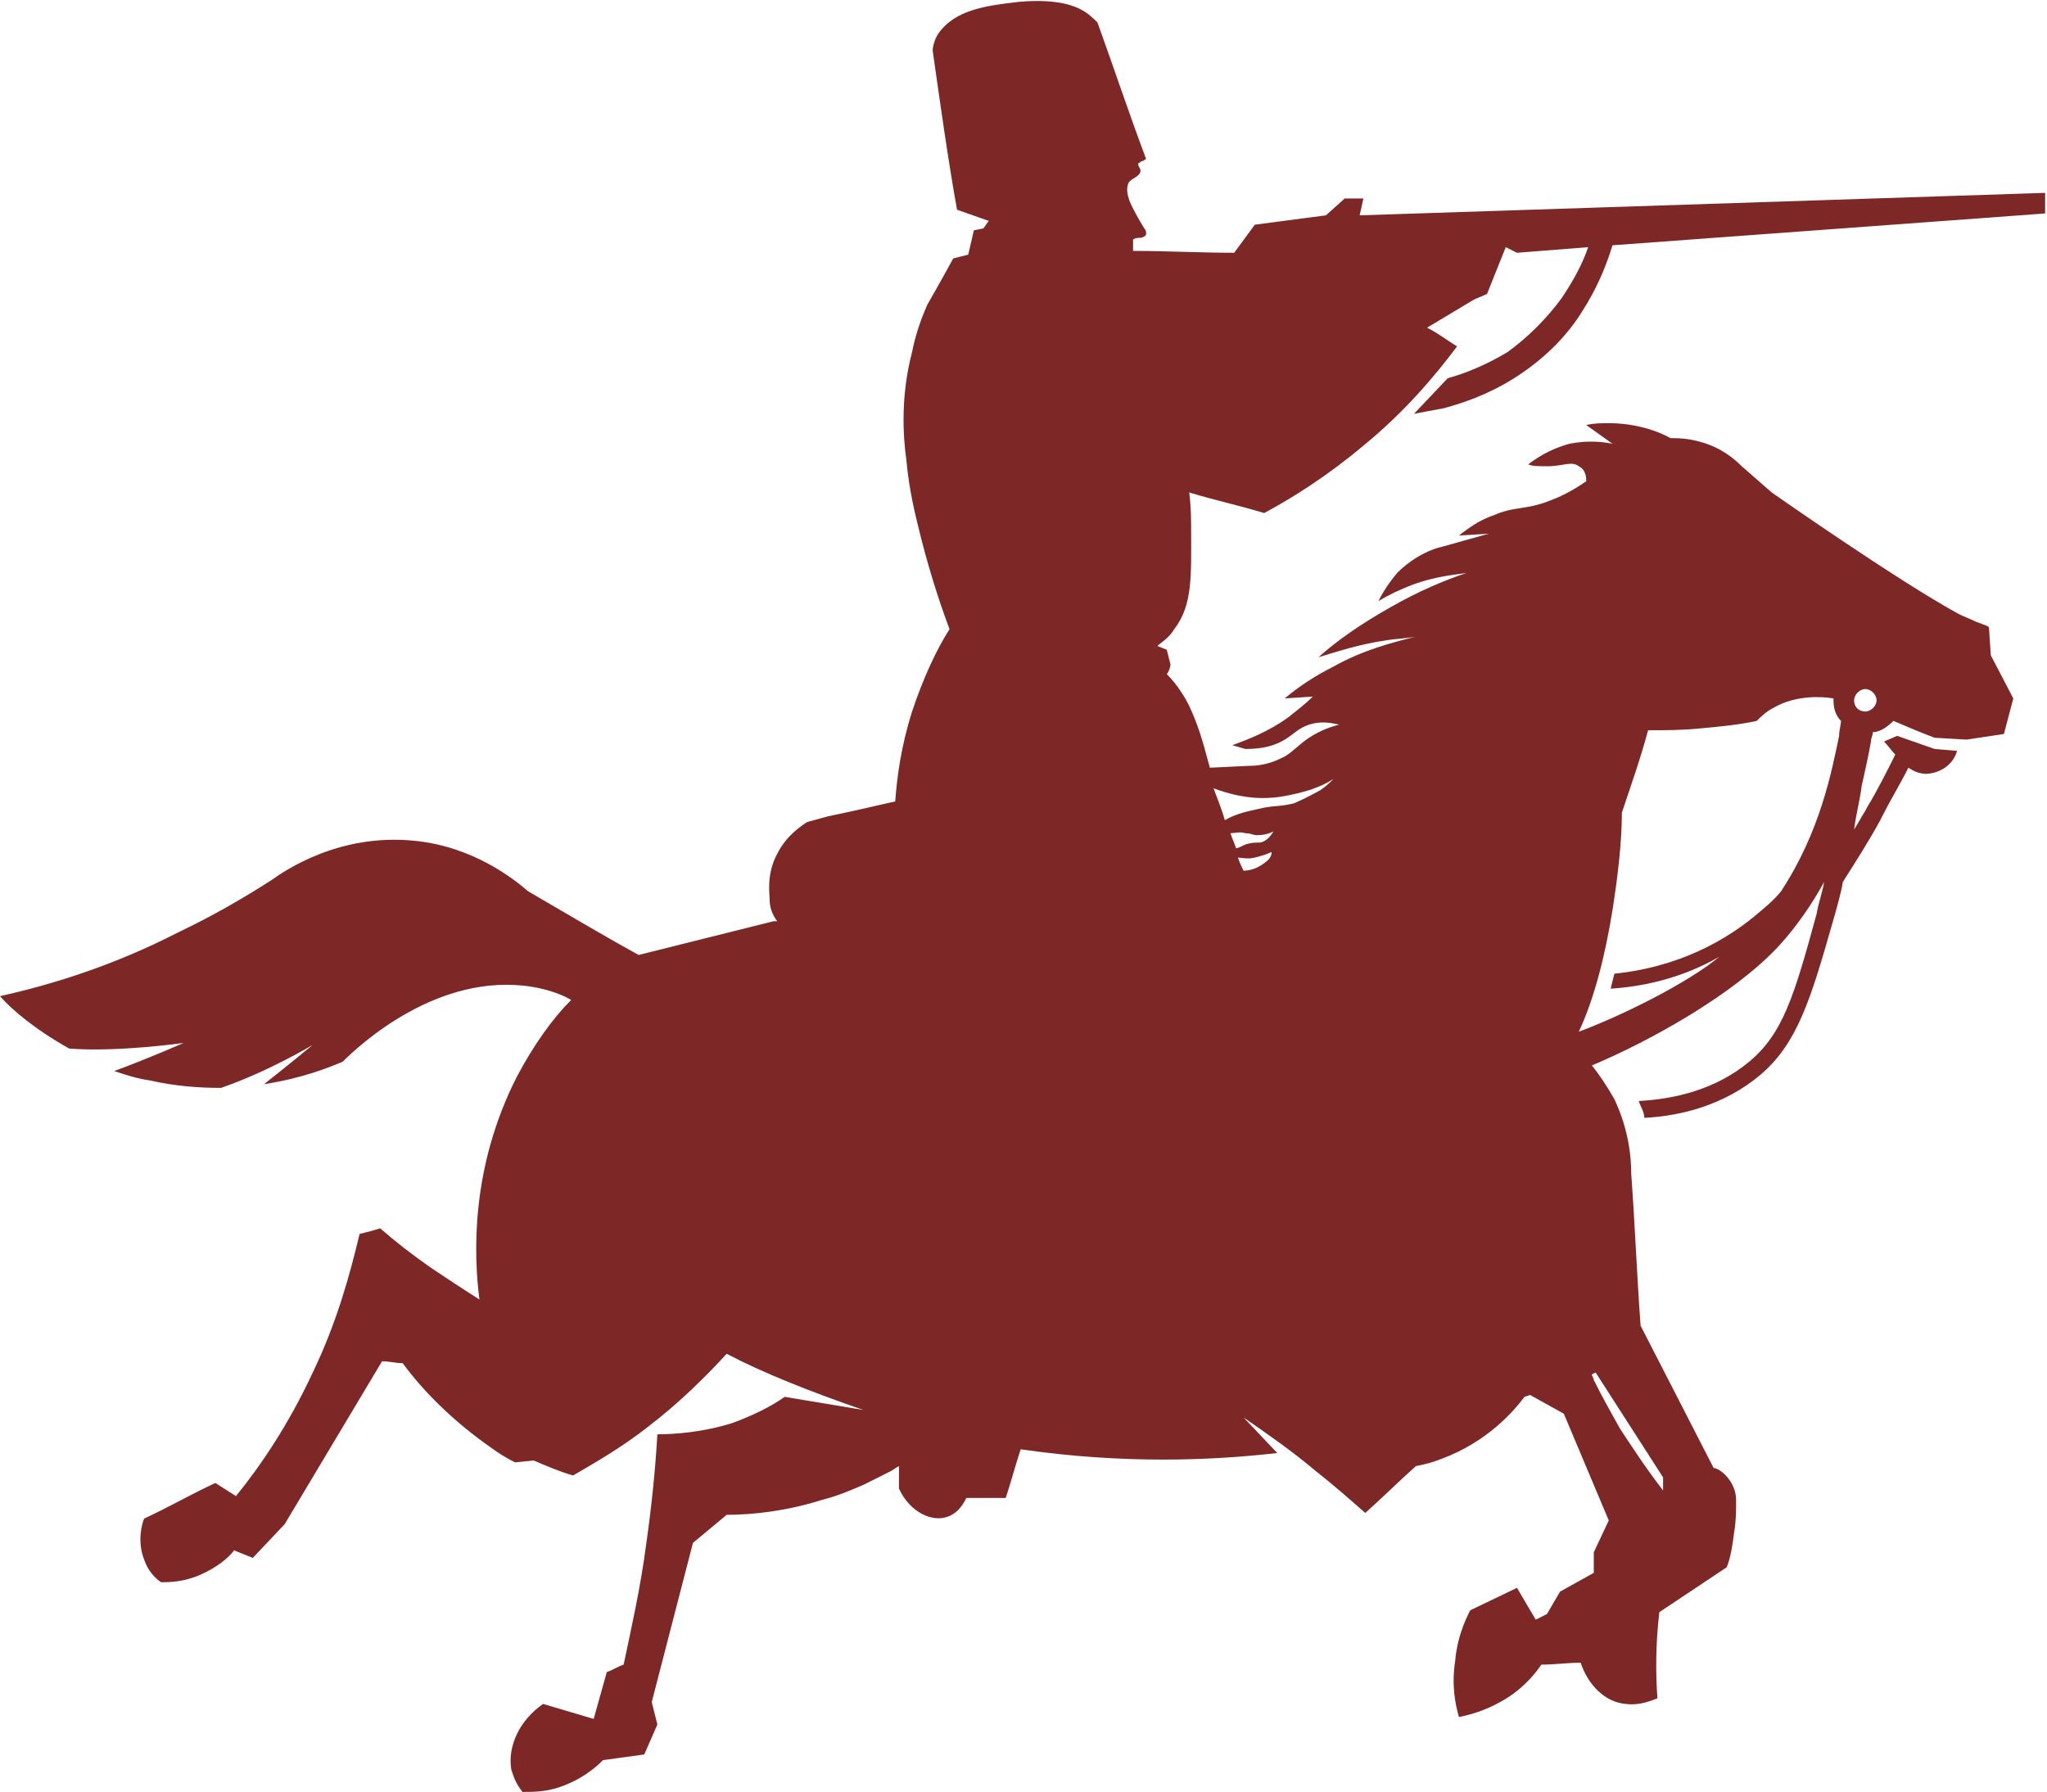 <?xml version="1.0" encoding="UTF-8"?> <!-- Generator: Adobe Illustrator 21.0.2, SVG Export Plug-In . SVG Version: 6.00 Build 0) --> <svg xmlns="http://www.w3.org/2000/svg" xmlns:xlink="http://www.w3.org/1999/xlink" id="logo" x="0px" y="0px" viewBox="0 0 109.3 95.7" style="enable-background:new 0 0 109.3 95.7;" xml:space="preserve"> <style type="text/css"> .st0{fill:#7E2727;} </style> <g> <g> <path class="st0" d="M9.8,55.7c0,0-1.8,0.8-3.7,1.5c0.6,0.2,1.2,0.4,1.9,0.5c1.3,0.3,2.6,0.4,3.8,0.4c2.6-0.9,4.9-2.3,4.9-2.3 s-1.2,1-2.6,2.1c2-0.3,3.5-0.9,4.2-1.2c0.9-0.9,5.1-4.8,10.1-4c0.6,0.1,1.4,0.3,2.1,0.7c-1,1-2,2.4-2.9,4.1 c-2.5,4.9-2.3,9.6-2,11.9c-0.8-0.5-1.7-1.1-2.6-1.7c-1-0.7-1.9-1.4-2.7-2.1c-0.3,0.1-0.7,0.2-1.1,0.3c-0.5,2.1-1.2,4.7-2.5,7.4 c-1.3,2.8-2.8,5-4.1,6.6l-1.1-0.7c-1.3,0.6-2.5,1.3-3.8,1.9c-0.1,0.2-0.4,1.2,0,2.2c0.2,0.6,0.6,1,0.9,1.2c0.4,0,1.2,0,2.1-0.4 s1.5-0.9,1.8-1.3l1,0.4l1.7-1.8l5.2-8.7c0.4,0,0.7,0.1,1.1,0.1c1.1,1.5,2.7,3.1,4.7,4.5c0.4,0.3,0.9,0.6,1.3,0.8l1-0.1 c0.7,0.3,1.4,0.6,2.1,0.8c1.2-0.7,2.6-1.5,4-2.6c1.7-1.3,3.1-2.7,4.2-3.9c1.9,1,4.4,2,7.3,3c-1.8-0.3-4.2-0.7-4.2-0.7 c-0.7,0.5-1.7,1-2.8,1.4c-1.6,0.5-3.1,0.6-4,0.6c-0.1,1.8-0.3,3.8-0.6,5.9c-0.3,2.3-0.8,4.5-1.2,6.4c-0.3,0.1-0.6,0.3-0.9,0.4 l-0.7,2.5L29,91c-1.3,0.9-1.9,2.3-1.7,3.5c0.1,0.3,0.2,0.7,0.6,1.2c0.5,0,1.1,0,1.8-0.2c1.3-0.4,2.1-1.1,2.5-1.5 c0.7-0.1,1.5-0.2,2.2-0.3l0.7-1.6l-0.3-1.2l2.2-8.5l1.8-1.5c1.4,0,3.2-0.2,5.1-0.8c0.8-0.2,1.5-0.5,2.2-0.8l1.4-0.7 c0.2-0.1,0.3-0.2,0.5-0.3c0,0.4,0,0.8,0,1.2c0.6,1.3,1.8,1.8,2.6,1.5c0.6-0.2,0.9-0.8,1-1c0.7,0,1.4,0,2.1,0 c0.3-0.9,0.5-1.7,0.8-2.6c5.5,0.8,10.2,0.6,13.7,0.2l-1.8-1.9c1.3,0.9,2.6,1.8,3.9,2.9c0.9,0.7,1.8,1.5,2.6,2.2 c0.9-0.8,1.8-1.7,2.7-2.5c0.5-0.1,0.9-0.2,1.4-0.4c2.4-0.9,3.8-2.5,4.4-3.3l0.3-0.1l1.8,1l2.4,5.7l-0.8,1.7V84l-1.8,1l-0.7,1.2 L82,86.5l-1-1.7L78.5,86c-0.3,0.6-0.7,1.5-0.8,2.7c-0.2,1.3,0,2.3,0.2,3c0.5-0.1,1.3-0.3,2.2-0.8c1.1-0.6,1.8-1.4,2.2-2 c0.7,0,1.4-0.1,2.1-0.1c0.4,1.2,1.3,2.1,2.4,2.2c0.8,0.1,1.4-0.2,1.7-0.3c-0.1-1.3-0.1-2.9,0.1-4.6c1.2-0.8,2.4-1.6,3.6-2.4 c0.2-0.5,0.3-1.1,0.4-1.9c0.1-0.6,0.1-1.1,0.1-1.6c0-0.2,0-0.5-0.2-0.9c-0.3-0.6-0.8-0.9-1-0.9l-3.9-7.6c-0.2-2.7-0.3-5.4-0.5-8.1 c0-0.8-0.1-2.3-0.9-4c-0.4-0.7-0.8-1.3-1.2-1.8c3.1-1.3,7.6-3.8,10-6.4c1-1.1,1.8-2.3,2.4-3.4c-0.1,0.6-0.3,1.1-0.4,1.7 c-1.2,4.4-1.8,6.4-3.6,7.9c-1.8,1.5-4,2-5.9,2.1c0.1,0.3,0.3,0.6,0.3,0.9c2-0.1,4.3-0.7,6.2-2.3c2-1.7,2.7-4.1,3.9-8.3 c0.2-0.7,0.4-1.4,0.5-2c0.7-1.1,1.4-2.2,2-3.3l0.1-0.2c0.4-0.8,1-1.8,1.4-2.6c0.3,0.2,0.7,0.4,1.2,0.3c0.6-0.1,1.2-0.5,1.4-1.2 l-1.2-0.1l-2-0.7l-0.7,0.3c0.2,0.2,0.4,0.5,0.6,0.7c-0.4,0.8-1,2-1.5,2.8l-0.1,0.2c-0.2,0.3-0.4,0.7-0.6,1 c0.1-0.8,0.3-1.5,0.4-2.3c0.2-0.9,0.4-1.8,0.5-2.4c0-0.2,0.1-0.3,0.1-0.5c0.4,0,0.8-0.3,1.1-0.6c0.7,0.3,1.4,0.6,2.2,0.9l1.7,0.1 l2-0.3l0.5-1.9l-1.2-2.3l-0.1-1.5c-0.1-0.1-0.2-0.1-0.7-0.3c-0.2-0.1-0.7-0.3-0.9-0.4c-3.3-1.8-10-6.5-10-6.5L93,24.9 c-0.4-0.4-1.1-1-2.2-1.3c-0.7-0.2-1.2-0.2-1.6-0.2c-0.7-0.4-1.9-0.8-3.3-0.8c-0.4,0-0.8,0-1.2,0.1l1.4,1c-0.5-0.1-1.3-0.2-2.3,0 c-1.1,0.3-1.8,0.8-2.2,1.1c0.2,0.1,0.6,0.1,1,0.1c0.9,0,1.3-0.3,1.7,0c0.2,0.1,0.4,0.3,0.4,0.8c-1,0.7-1.8,1-2.4,1.2 c-1,0.3-1.6,0.2-2.5,0.6c-0.9,0.3-1.5,0.8-1.9,1.1l1.6-0.1L77,29.2c-0.5,0.1-1.5,0.5-2.4,1.4c-0.5,0.6-0.8,1.1-1,1.5 c0.5-0.3,1.1-0.6,1.9-0.9c1.1-0.4,2.1-0.5,2.8-0.6c-1.2,0.4-2.6,1-4,1.8c-1.6,0.9-2.9,1.8-3.9,2.7c1-0.3,2.2-0.7,3.6-0.9 c0.6-0.1,1.1-0.1,1.6-0.2c-1.2,0.3-2.8,0.7-4.4,1.6c-1,0.5-1.9,1.1-2.6,1.7l1.5-0.1c-0.4,0.4-0.8,0.7-1.3,1.1 c-1.1,0.8-2.2,1.2-3,1.5l0.7,0.2c1,0,1.6-0.2,2.1-0.5s0.7-0.6,1.3-0.8c0.6-0.2,1.2-0.1,1.6,0c-0.4,0.1-1,0.3-1.6,0.7 s-0.8,0.7-1.3,1c-0.4,0.2-1,0.5-1.9,0.5L64.6,41c-0.4-1.5-0.6-2.2-1.1-3.3c-0.2-0.4-0.6-1.1-1.2-1.7c0.1-0.1,0.2-0.4,0.2-0.5 l-0.2-0.8l-0.5-0.2c0.2-0.2,0.6-0.4,0.9-0.9c1-1.3,0.9-2.9,0.9-5.3c0-0.5,0-1.2-0.1-2c1.3,0.4,2.7,0.7,4,1.1 c1.5-0.8,3.4-2,5.3-3.6c2.2-1.8,3.8-3.7,5-5.3c-0.5-0.3-1-0.7-1.6-1l2.5-1.5l0.7-0.3l1-2.5l0.6,0.3l3.8-0.3 c-0.3,0.9-0.8,1.8-1.4,2.7c-0.8,1.1-1.8,2.1-2.9,2.9c-1,0.6-2.1,1.1-3.2,1.4l-1.8,1.9c0.5-0.1,1.1-0.2,1.6-0.3 c1.5-0.4,2.9-1,4.2-1.9c1.3-0.9,2.4-2,3.2-3.3c0.7-1.1,1.2-2.2,1.6-3.5l23.1-1.7v-1.1l-36.6,1.2l0.2-0.9h-1l-1,0.9L67,12l-1.1,1.5 c-1.8,0-3.6-0.1-5.4-0.1c0-0.2,0-0.4,0-0.6c0.1-0.1,0.3-0.1,0.4-0.1c0.1,0,0.3-0.1,0.3-0.2c0-0.1,0-0.2-0.1-0.3 c-0.3-0.5-0.6-1-0.8-1.5c-0.1-0.3-0.2-0.7,0-1c0.2-0.2,0.6-0.3,0.6-0.6c0-0.1-0.2-0.3-0.1-0.4c0.1,0,0.1-0.1,0.2-0.1 c0.1,0,0.1-0.1,0.2-0.1c-0.9-2.4-1.7-4.8-2.6-7.3c-0.2-0.2-0.5-0.5-0.9-0.7c-0.2-0.1-1.1-0.6-3.3-0.4c-1.7,0.2-3.4,0.4-4.3,1.7 c-0.2,0.3-0.3,0.7-0.3,0.9c0.4,2.8,0.8,5.7,1.3,8.5l1.7,0.6c-0.1,0.1-0.2,0.3-0.3,0.4L52,12.3l-0.3,1.3l-0.8,0.2 c0,0-0.6,1.1-1.4,2.5c-0.3,0.7-0.6,1.5-0.8,2.5c-0.6,2.3-0.5,4.4-0.3,5.8c0.1,1.1,0.3,2.2,0.6,3.4c0.5,2.1,1.1,4,1.7,5.6 c-0.7,1.1-1.4,2.6-2,4.4c-0.6,1.9-0.8,3.5-0.9,4.8l-2.2,0.5l-1.4,0.3l-1.1,0.3c-0.3,0.2-1.1,0.7-1.6,1.7c-0.6,1.1-0.4,2.2-0.4,2.5 s0.1,0.7,0.4,1.1c-0.1,0-0.1,0-0.2,0L34.1,51c-2-1.1-4-2.3-5.9-3.4c-0.7-0.6-2.9-2.4-6.1-2.7c-4-0.4-6.9,1.6-7.6,2.1 c-1.4,0.9-3.1,1.9-5,2.8C6,51.6,2.7,52.6,0,53.2C0.6,53.9,1.9,55,3.7,56C6.3,56.2,9.8,55.7,9.8,55.7z M85.2,73.3l3.6,5.6v0.7 c-1-1.3-1.7-2.4-2.3-3.3c-0.5-0.9-0.9-1.6-1.4-2.6c0-0.1-0.1-0.2-0.1-0.3L85.2,73.3z M99.6,36.8c0.3,0,0.6,0.3,0.6,0.6 S99.9,38,99.6,38S99,37.8,99,37.4C99,37.1,99.3,36.8,99.6,36.8z M86.1,48.6c0.3-1.9,0.5-3.7,0.5-5.2c0.5-1.5,1-2.9,1.4-4.4 c0.9,0,1.8,0,2.8-0.1c1.1-0.1,2.1-0.2,3-0.4c0.2-0.2,0.5-0.5,0.9-0.7c1.2-0.7,2.6-0.6,3.2-0.5c0,0,0,0,0,0.1 c0,0.4,0.1,0.8,0.4,1.1c0,0.2-0.1,0.5-0.1,0.8c-0.4,1.9-1,5.1-3.1,8.3c-0.4,0.5-0.9,0.9-1.5,1.4c-2.6,2.1-5.4,2.8-7.4,3L86,52.8 c1.6-0.1,3.7-0.5,5.8-1.7c-1.7,1.4-5.1,3.1-7.5,4C85.1,53.4,85.7,51.1,86.1,48.6z M67.5,46.1c-0.4,0.3-0.8,0.4-1.1,0.4 c-0.1-0.2-0.2-0.4-0.3-0.7c0.2,0,0.5,0.1,0.9,0s0.7-0.2,0.9-0.3C67.9,45.7,67.8,45.9,67.5,46.1z M67.2,45c-0.2,0-0.4,0-0.7,0.1 c-0.2,0.1-0.4,0.2-0.5,0.2c-0.1-0.3-0.2-0.5-0.3-0.8c0.2,0,0.5-0.1,0.8,0c0.3,0,0.4,0.1,0.6,0.1s0.5,0,0.9-0.2 C67.7,44.9,67.4,45,67.2,45z M67.9,42.6c0.2,0,1-0.1,2-0.4c0.6-0.2,1-0.4,1.3-0.6c-0.2,0.2-0.4,0.4-0.7,0.6 c-0.2,0.1-0.7,0.4-1.4,0.7c-0.8,0.2-1.1,0.1-1.9,0.3c-0.4,0.1-1.1,0.2-1.8,0.6c-0.2-0.7-0.5-1.4-0.6-1.7 C65.6,42.4,66.7,42.7,67.9,42.6z"></path> </g> </g> </svg> 